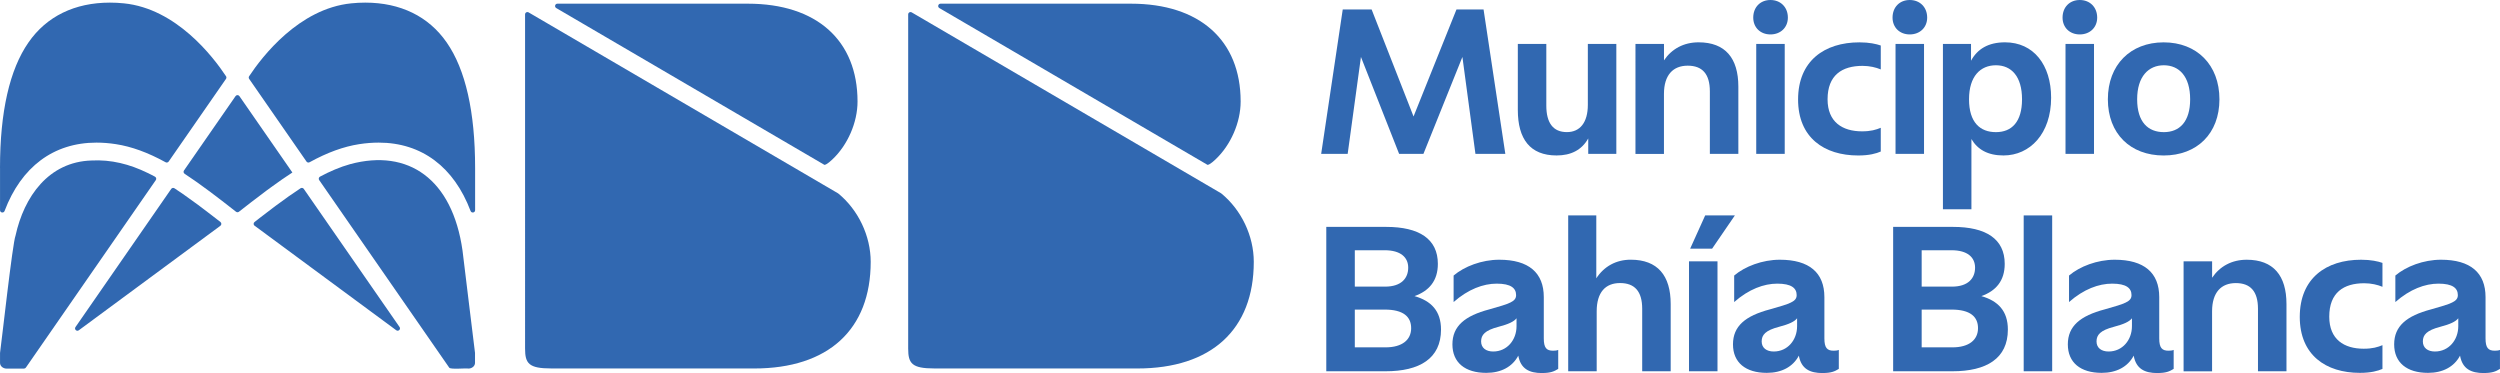 <?xml version="1.0" encoding="UTF-8"?><svg id="Capa_1" xmlns="http://www.w3.org/2000/svg" viewBox="0 0 753.76 112.48"><defs><style>.cls-1{fill:#3168b1;}</style></defs><polygon class="cls-1" points="453.86 46.39 444.85 46.39 440.92 17.17 429.17 46.39 421.84 46.39 410.33 17.17 406.33 46.39 398.34 46.39 404.84 2.86 413.55 2.86 426.19 35.12 439.13 2.86 447.3 2.86 453.86 46.39"/><path class="cls-1" d="M487.33,46.39h-8.47v-4.65c-1.97,3.52-5.25,5.13-9.54,5.13-7.99,0-11.69-4.95-11.69-13.72V13.24h8.59v18.6c0,5.19,2.03,7.99,6.2,7.99,3.93,0,6.32-2.86,6.32-8.23V13.24h8.59v33.15Z"/><path class="cls-1" d="M493.11,13.24h8.59v4.95c2.33-3.46,5.96-5.43,10.43-5.43,8.05,0,11.99,4.77,11.99,13.36v20.27h-8.59v-18.84c0-5.25-2.27-7.75-6.68-7.75s-7.16,2.8-7.16,8.53v18.07h-8.59V13.24Z"/><path class="cls-1" d="M528.61,5.31c0-3.16,2.15-5.31,5.19-5.31s5.25,2.15,5.25,5.31c0,2.98-2.21,5.07-5.25,5.07s-5.19-2.09-5.19-5.07M529.51,13.24h8.59v33.16h-8.59V13.24Z"/><path class="cls-1" d="M542.13,30c0-11.63,7.93-17.23,18.49-17.23,2.98,0,5.07.48,6.44.95v7.21c-1.43-.6-3.34-1.07-5.49-1.07-6.2,0-10.55,2.8-10.55,10.08,0,6.86,4.47,9.66,10.38,9.66,2.68,0,4.23-.48,5.66-1.07v7.16c-1.37.6-3.46,1.19-6.8,1.19-10.26,0-18.13-5.37-18.13-16.88"/><path class="cls-1" d="M570.61,5.31c0-3.16,2.15-5.31,5.19-5.31s5.25,2.15,5.25,5.31c0,2.98-2.21,5.07-5.25,5.07s-5.19-2.09-5.19-5.07M571.51,13.24h8.59v33.16h-8.59V13.24Z"/><path class="cls-1" d="M585.8,13.24h8.47v5.07c1.91-3.52,5.19-5.55,10.26-5.55,8.59,0,13.89,6.8,13.89,16.7,0,10.85-6.38,17.41-14.37,17.41-4.71,0-7.81-1.79-9.66-4.95v21.17h-8.59V13.24ZM609.65,29.94c0-6.92-3.22-10.26-7.87-10.26s-8.11,3.28-8.11,10.26,3.34,9.9,8.11,9.9,7.87-3.1,7.87-9.9"/><path class="cls-1" d="M621.87,5.31c0-3.16,2.15-5.31,5.19-5.31s5.25,2.15,5.25,5.31c0,2.98-2.21,5.07-5.25,5.07s-5.19-2.09-5.19-5.07M622.76,13.24h8.59v33.16h-8.59V13.24Z"/><path class="cls-1" d="M635.53,29.94c0-10.38,6.8-17.17,16.82-17.17s16.82,6.8,16.82,17.17-6.8,16.94-16.82,16.94-16.82-6.56-16.82-16.94M660.34,29.94c0-6.92-3.34-10.26-7.93-10.26s-8.05,3.34-8.05,10.26,3.34,9.9,8.05,9.9,7.93-3.1,7.93-9.9"/><path class="cls-1" d="M399.89,68.41h18.07c9.84,0,15.56,3.58,15.56,11.15,0,5.13-2.68,8.17-7.04,9.72,5.01,1.43,7.99,4.47,7.99,10.08,0,8.77-6.5,12.58-16.7,12.58h-17.89v-43.53ZM408.48,75.45v10.97h9.12c5.01,0,6.98-2.62,6.98-5.72s-2.27-5.25-7.1-5.25h-9ZM408.48,93.34v11.39h9.24c5.13,0,7.75-2.33,7.75-5.78s-2.33-5.61-7.99-5.61h-9Z"/><path class="cls-1" d="M464.93,112.48c-3.82,0-6.44-1.25-7.16-5.25-1.79,3.4-5.25,5.19-9.66,5.19-6.38,0-10.2-3.1-10.2-8.59s3.7-8.59,11.15-10.56c6.14-1.73,8.05-2.33,8.05-4.29,0-2.09-1.55-3.46-5.84-3.46-4.05,0-8.59,1.67-13,5.55v-7.99c3.22-2.74,8.47-4.77,13.77-4.77,8.88,0,13.42,3.93,13.42,11.27v12.46c0,2.86.83,3.7,2.8,3.7.66,0,1.13-.06,1.55-.24v5.72c-1.25.78-2.33,1.25-4.89,1.25M457.24,98.35v-2.39c-.78,1.01-2.45,1.79-5.43,2.57-4.11,1.07-5.25,2.44-5.25,4.41s1.49,3.04,3.64,3.04c4.17,0,7.04-3.46,7.04-7.63"/><path class="cls-1" d="M472.82,64.95h8.47v18.96c2.33-3.58,5.96-5.61,10.38-5.61,8.11,0,12.05,4.77,12.05,13.36v20.27h-8.59v-18.84c0-5.25-2.27-7.75-6.68-7.75s-7.04,2.8-7.04,8.53v18.07h-8.59v-46.99Z"/><path class="cls-1" d="M509.24,78.79h8.59v33.15h-8.59v-33.15ZM514.13,64.95h8.94l-6.86,10.02h-6.62l4.53-10.02Z"/><path class="cls-1" d="M549.52,112.48c-3.82,0-6.44-1.25-7.16-5.25-1.79,3.4-5.25,5.19-9.66,5.19-6.38,0-10.2-3.1-10.2-8.59s3.7-8.59,11.15-10.56c6.14-1.73,8.05-2.33,8.05-4.29,0-2.09-1.55-3.46-5.84-3.46-4.05,0-8.59,1.67-13,5.55v-7.99c3.22-2.74,8.47-4.77,13.78-4.77,8.88,0,13.42,3.93,13.42,11.27v12.46c0,2.86.84,3.7,2.8,3.7.66,0,1.13-.06,1.55-.24v5.72c-1.25.78-2.33,1.25-4.89,1.25M541.83,98.35v-2.39c-.77,1.01-2.44,1.79-5.43,2.57-4.11,1.07-5.25,2.44-5.25,4.41s1.49,3.04,3.64,3.04c4.17,0,7.04-3.46,7.04-7.63"/><path class="cls-1" d="M570.8,68.41h18.07c9.84,0,15.56,3.58,15.56,11.15,0,5.13-2.68,8.17-7.04,9.72,5.01,1.43,7.99,4.47,7.99,10.08,0,8.77-6.5,12.58-16.7,12.58h-17.89v-43.53ZM579.39,75.45v10.97h9.12c5.01,0,6.98-2.62,6.98-5.72s-2.27-5.25-7.1-5.25h-9ZM579.39,93.34v11.39h9.24c5.13,0,7.75-2.33,7.75-5.78s-2.33-5.61-7.99-5.61h-9Z"/><rect class="cls-1" x="610.15" y="64.95" width="8.59" height="46.99"/><path class="cls-1" d="M650.48,112.48c-3.82,0-6.44-1.25-7.16-5.25-1.79,3.4-5.25,5.19-9.66,5.19-6.38,0-10.2-3.1-10.2-8.59s3.7-8.59,11.15-10.56c6.14-1.73,8.05-2.33,8.05-4.29,0-2.09-1.55-3.46-5.84-3.46-4.05,0-8.59,1.67-13,5.55v-7.99c3.22-2.74,8.47-4.77,13.78-4.77,8.88,0,13.42,3.93,13.42,11.27v12.46c0,2.86.84,3.7,2.8,3.7.66,0,1.13-.06,1.55-.24v5.72c-1.25.78-2.33,1.25-4.89,1.25M642.79,98.35v-2.39c-.77,1.01-2.44,1.79-5.43,2.57-4.11,1.07-5.25,2.44-5.25,4.41s1.49,3.04,3.64,3.04c4.17,0,7.04-3.46,7.04-7.63"/><path class="cls-1" d="M658.37,78.79h8.59v4.95c2.33-3.46,5.96-5.43,10.43-5.43,8.05,0,11.99,4.77,11.99,13.36v20.27h-8.59v-18.84c0-5.25-2.27-7.75-6.68-7.75s-7.16,2.8-7.16,8.53v18.07h-8.59v-33.16Z"/><path class="cls-1" d="M693.39,95.54c0-11.63,7.93-17.23,18.49-17.23,2.98,0,5.07.48,6.44.95v7.21c-1.43-.6-3.34-1.07-5.49-1.07-6.2,0-10.55,2.8-10.55,10.08,0,6.86,4.47,9.66,10.38,9.66,2.68,0,4.23-.48,5.66-1.07v7.16c-1.37.6-3.46,1.19-6.8,1.19-10.26,0-18.13-5.37-18.13-16.88"/><path class="cls-1" d="M748.87,112.48c-3.82,0-6.44-1.25-7.16-5.25-1.79,3.4-5.25,5.19-9.66,5.19-6.38,0-10.2-3.1-10.2-8.59s3.7-8.59,11.15-10.56c6.14-1.73,8.05-2.33,8.05-4.29,0-2.09-1.55-3.46-5.84-3.46-4.05,0-8.59,1.67-13,5.55v-7.99c3.22-2.74,8.47-4.77,13.77-4.77,8.88,0,13.42,3.93,13.42,11.27v12.46c0,2.86.83,3.7,2.8,3.7.66,0,1.13-.06,1.55-.24v5.72c-1.25.78-2.33,1.25-4.89,1.25M741.18,98.35v-2.39c-.78,1.01-2.45,1.79-5.43,2.57-4.11,1.07-5.25,2.44-5.25,4.41s1.49,3.04,3.64,3.04c4.17,0,7.04-3.46,7.04-7.63"/><path class="cls-1" d="M166.2,111.09c-6.75,0-7.89-1.49-7.89-5.97V4.35c0-.55.59-.89,1.07-.61l93.24,54.52s.07.05.11.07c6.04,4.93,9.79,12.81,9.79,20.61,0,20.44-12.8,32.16-35.13,32.16h-61.19Z"/><path class="cls-1" d="M283.22,2.43c-.62-.36-.37-1.32.36-1.32h57.41c20.71,0,33.07,11.03,33.07,29.5,0,6.28-2.96,13.14-7.64,17.51-.14.13-1.63,1.57-2.34,1.59L283.22,2.43Z"/><path class="cls-1" d="M167.71,2.43c-.62-.36-.37-1.32.36-1.32h57.41c20.71,0,33.07,11.03,33.07,29.5,0,6.28-2.96,13.14-7.64,17.51-.14.13-1.63,1.57-2.34,1.59L167.71,2.43Z"/><path class="cls-1" d="M281.71,111.09c-6.75,0-7.89-1.49-7.89-5.97V4.35c0-.55.59-.89,1.07-.61l93.24,54.52s.07.05.1.07c6.04,4.93,9.79,12.81,9.79,20.61,0,20.44-12.8,32.16-35.13,32.16h-61.19Z"/><path class="cls-1" d="M51.62,56.96c.22-.32.65-.4.98-.19.83.54,1.64,1.08,2.44,1.64l.62.44c1.23.86,2.47,1.75,3.72,2.68l.23.16c1.33.99,2.67,2.01,4.03,3.06l.65.5c.72.56,1.44,1.12,2.17,1.68.37.29.37.86-.01,1.14l-42.69,31.51c-.65.48-1.46-.32-1-.97l28.86-41.65Z"/><path class="cls-1" d="M0,50.67C0,33.7,2.9,20.95,8.6,12.78,14.04,4.93,22.53.79,33.14.79c1.39,0,2.81.07,4.24.22,15.76,1.6,26.85,16.05,30.77,21.98.16.24.15.55-.01.79l-17.29,24.93c-.21.3-.61.38-.92.21-5.34-2.94-10.26-4.73-15-5.46-2-.31-3.96-.46-5.84-.46-12.98,0-22.7,7.37-27.71,20.61-.28.74-1.37.55-1.37-.24v-12.69Z"/><path class="cls-1" d="M143.25,50.67c0-16.97-2.89-29.72-8.59-37.9-5.45-7.84-13.93-11.98-24.54-11.98-1.39,0-2.81.07-4.24.22-15.75,1.6-26.85,16.05-30.77,21.98-.16.24-.15.55.01.79l17.29,24.93c.21.3.61.38.92.21,5.34-2.94,10.26-4.73,15-5.46,2-.31,3.96-.46,5.84-.46,12.98,0,22.7,7.37,27.71,20.61.28.74,1.37.55,1.37-.24v-12.69Z"/><path class="cls-1" d="M71.17,63.85c-4.9-3.85-10.29-8.03-15.51-11.46-.33-.22-.42-.66-.19-.99l15.55-22.42c.28-.41.88-.41,1.16,0l15.97,23.03c-.1.07-1.01.68-1.01.68l-.59.39c-.44.29-.88.57-1.32.88-.99.68-1.99,1.4-2.99,2.13l-.64.46c-.36.26-.73.52-1.09.79-1.16.86-2.33,1.76-3.51,2.66,0,0-1.04.79-1.29.98-1.21.94-2.43,1.89-3.67,2.86-.26.2-.62.21-.87,0"/><path class="cls-1" d="M2.02,111.14c-1.11,0-2.01-.77-2.01-1.72v-2.91s0-.06,0-.09c.45-3.09,3.79-33.28,4.67-35.37,2.57-11.74,9.96-22.27,22.93-22.66,5.89-.32,11.48,1.11,16.84,3.72.76.37,1.52.74,2.28,1.16.37.2.49.69.25,1.03L7.8,110.83c-.13.19-.35.3-.58.3H2.02Z"/><path class="cls-1" d="M76.76,68.07c-.38-.28-.39-.84-.02-1.13l1.7-1.33c1.33-1.03,2.65-2.04,3.96-3.02l.69-.52c2.83-2.11,5.27-3.83,7.53-5.31.32-.21.75-.12.97.19l28.88,41.65c.46.66-.36,1.45-1,.97l-42.7-31.51Z"/><path class="cls-1" d="M135.43,110.83l-39.2-56.54c-.24-.35-.12-.83.25-1.03,2.89-1.56,6.1-2.94,9.14-3.78,17.45-4.68,30.76,4.44,33.83,26.05-.04.08,3.8,30.81,3.77,30.88v3c0,.95-.9,1.72-2.01,1.72-.48-.19-5.63.36-5.77-.31"/></svg>